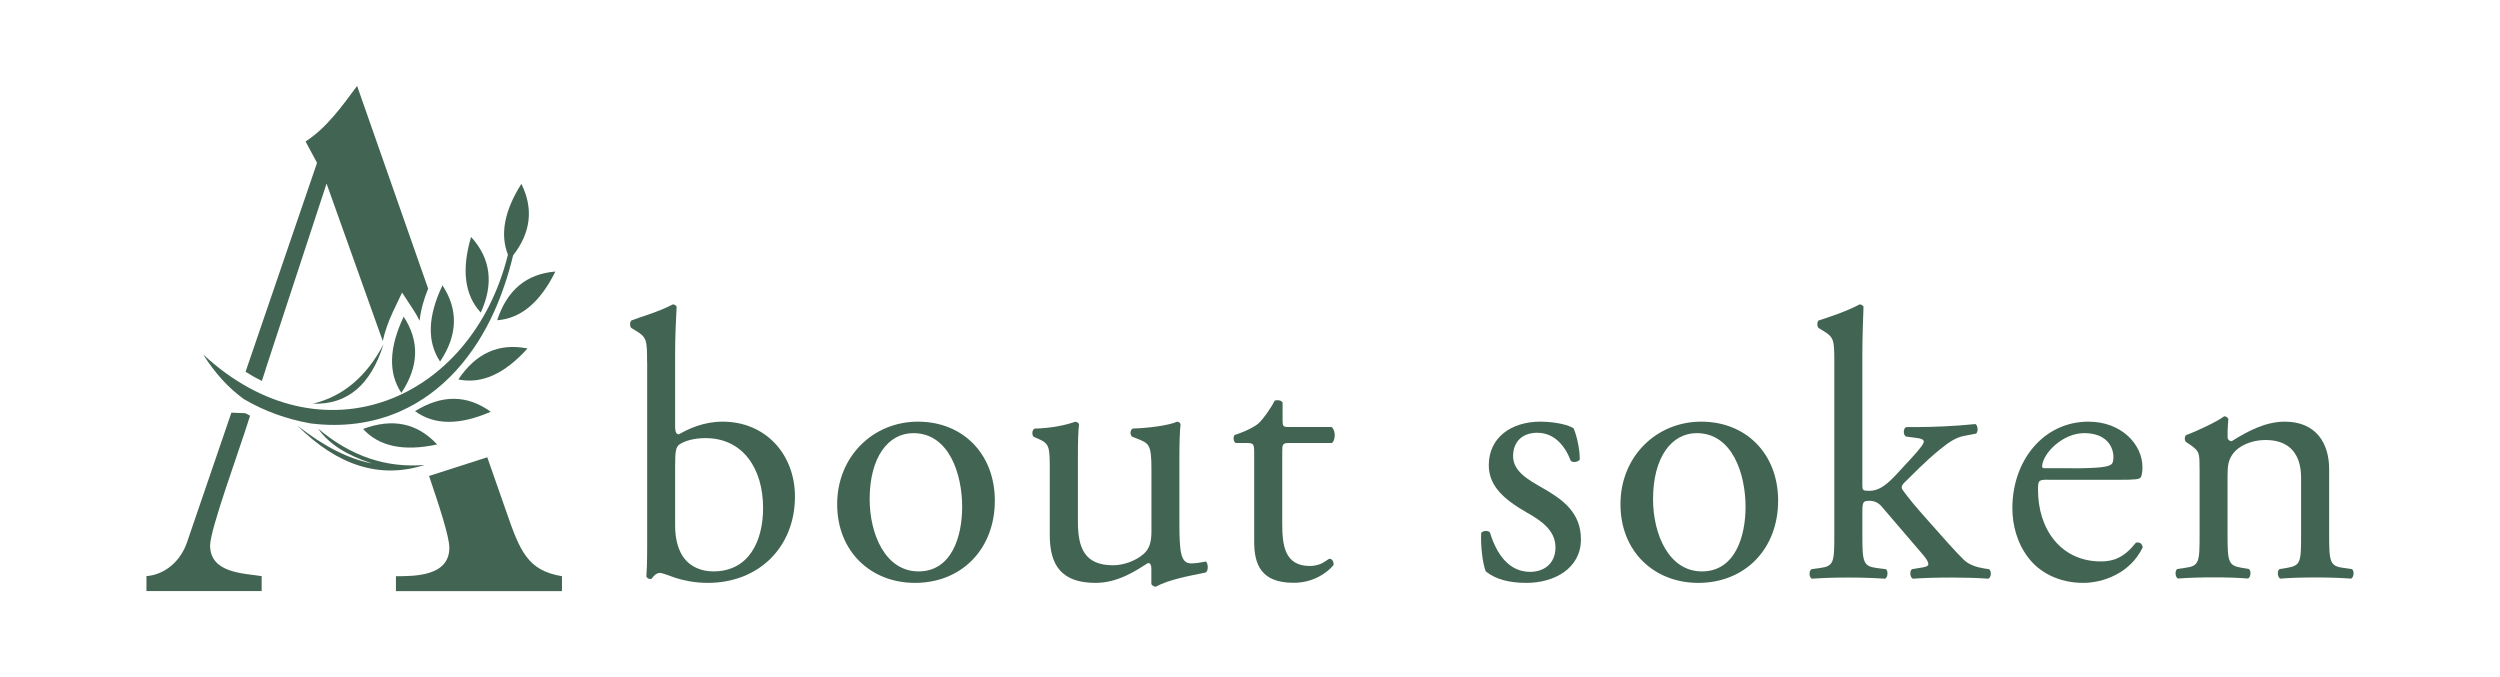 <?xml version="1.0" encoding="UTF-8"?>
<svg id="_レイヤー_2" data-name="レイヤー 2" xmlns="http://www.w3.org/2000/svg" xmlns:xlink="http://www.w3.org/1999/xlink" viewBox="0 0 280.8 76.05">
  <defs>
    <style>
      .cls-1 {
        fill: none;
      }

      .cls-2, .cls-3 {
        fill: #426553;
      }

      .cls-3 {
        fill-rule: evenodd;
      }

      .cls-4 {
        clip-path: url(#clippath);
      }
    </style>
    <clipPath id="clippath">
      <rect class="cls-1" y="0" width="280.8" height="76.05"/>
    </clipPath>
  </defs>
  <g id="_メイン" data-name="メイン">
    <g class="cls-4">
      <g>
        <path class="cls-2" d="M23.6,61.28c0-1.85,3.26-10.62,4.49-14.59-.18-.09-.36-.19-.54-.28l-1.56-.06-4.97,14.52c-.72,2.16-2.5,3.68-4.57,3.84v1.68h12.94v-1.68c-2-.32-5.79-.32-5.79-3.44Z"/>
        <g>
          <g>
            <g>
              <path class="cls-2" d="M72.68,40.67c0-2.53-.04-2.79-1.32-3.56l-.43-.26c-.21-.13-.21-.73,0-.86.98-.39,3.02-.94,4.64-1.8.17,0,.34.09.43.26-.08,1.5-.17,3.43-.17,5.32v8.11c0,.73.17.9.43.9,1.11-.64,2.81-1.42,4.9-1.42,4.85,0,8.13,3.69,8.13,8.41,0,5.71-4.09,9.7-9.79,9.7-1.58,0-2.77-.3-3.62-.56-.89-.3-1.45-.56-1.79-.56s-.68.34-.89.64c-.04.04-.09.04-.17.04-.17,0-.34-.09-.43-.26.04-.6.09-1.42.09-3.65v-20.47ZM75.83,59.03c0,1.5.34,2.83,1.06,3.73.72.9,1.87,1.42,3.24,1.42,4,0,5.58-3.43,5.58-7.12,0-4.42-2.26-7.85-6.47-7.85-1.28,0-2.3.3-2.9.69-.43.3-.51.77-.51,2.45v6.69Z"/>
              <path class="cls-2" d="M111.74,56.24c0,5.36-3.66,9.23-8.98,9.23-4.9,0-8.73-3.48-8.73-8.84s4.04-9.27,9.07-9.27,8.64,3.6,8.64,8.88ZM102.58,48.65c-2.81,0-4.9,2.7-4.9,7.42,0,3.9,1.75,8.11,5.49,8.11s4.9-3.95,4.9-7.25c0-3.65-1.45-8.28-5.49-8.28Z"/>
              <path class="cls-2" d="M121.07,58.56c0,2.96.72,4.93,3.96,4.93,1.15,0,2.51-.47,3.45-1.29.55-.52.85-1.16.85-2.49v-7.04c0-2.79-.3-2.87-1.58-3.39l-.55-.21c-.3-.17-.3-.77.04-.94,1.7-.04,4.04-.34,4.98-.77.21.04.34.13.38.3-.09.82-.13,2.15-.13,3.73v7.21c0,3.39.13,4.68,1.32,4.68.51,0,1.06-.09,1.66-.21.26.21.3,1.07-.04,1.24-1.66.34-4.13.77-5.58,1.59-.21,0-.43-.13-.51-.3v-1.76c0-.39-.13-.6-.38-.6-1.28.82-3.36,2.23-5.88,2.23-3.75,0-5.15-1.89-5.15-5.36v-7.17c0-2.7,0-3.09-1.28-3.65l-.51-.21c-.26-.21-.21-.81.09-.94,1.96-.04,3.62-.43,4.56-.77.26.04.38.13.43.3-.09.73-.13,1.63-.13,3.73v7.17Z"/>
              <path class="cls-2" d="M144.79,49.76c-.72,0-.77.13-.77,1.03v8.02c0,2.49.3,4.76,3.11,4.76.43,0,.81-.09,1.15-.21.38-.13.94-.6,1.06-.6.34,0,.51.47.43.73-.77.9-2.3,1.97-4.47,1.97-3.66,0-4.43-2.06-4.43-4.63v-9.83c0-1.16-.04-1.24-.89-1.24h-1.19c-.26-.17-.3-.64-.13-.9,1.23-.39,2.3-.94,2.72-1.33.55-.52,1.36-1.67,1.79-2.53.21-.09.72-.09.89.21v1.93c0,.77.04.82.77.82h4.73c.51.39.43,1.54.04,1.8h-4.81Z"/>
              <path class="cls-2" d="M176.76,48.13c.38.94.68,2.32.68,3.48-.17.3-.81.39-1.02.13-.72-1.89-2-3.13-3.75-3.13s-2.72,1.07-2.72,2.62c0,1.76,1.79,2.7,3.28,3.56,2.26,1.29,4.34,2.75,4.34,5.79,0,3.26-2.98,4.89-6.13,4.89-2,0-3.49-.43-4.56-1.29-.34-.81-.6-2.92-.51-4.33.21-.26.77-.3.98-.04.72,2.36,2.09,4.42,4.51,4.42,1.53,0,2.85-.9,2.85-2.75,0-1.97-1.7-3.05-3.28-3.95-2.47-1.42-4.21-2.92-4.21-5.28,0-3.13,2.55-4.89,5.79-4.89,1.79,0,3.36.43,3.75.77Z"/>
              <path class="cls-2" d="M199.72,56.24c0,5.36-3.66,9.23-8.98,9.23-4.9,0-8.73-3.48-8.73-8.84s4.04-9.27,9.07-9.27,8.64,3.6,8.64,8.88ZM190.57,48.65c-2.81,0-4.9,2.7-4.9,7.42,0,3.9,1.75,8.11,5.49,8.11s4.9-3.95,4.9-7.25c0-3.65-1.45-8.28-5.49-8.28Z"/>
              <path class="cls-2" d="M206.03,40.67c0-2.53-.04-2.79-1.32-3.56l-.43-.26c-.21-.13-.21-.73,0-.86,1.06-.34,3.07-.99,4.6-1.8.17,0,.34.09.43.26-.04,1.29-.13,3.43-.13,5.32v14.72c0,.56.04.64.77.64.94,0,1.75-.47,2.89-1.67l1.75-1.89c1.19-1.29,1.49-1.76,1.49-1.97s-.21-.34-.94-.43l-1.02-.13c-.38-.13-.38-.94,0-1.07h.98c1.87,0,4.39-.09,6.77-.34.3.13.34.86.09,1.07l-1.36.26c-.85.17-1.58.6-2.68,1.5-1.66,1.33-3.11,2.87-3.87,3.6-.51.47-.55.69-.3,1.03.72.99,1.4,1.8,2.85,3.43,1.66,1.89,3.15,3.56,4,4.38.6.56,1.45.81,2.21.94l.6.09c.3.21.26.94-.09,1.07-1.23-.09-2.68-.13-4.04-.13-1.7,0-3.19.04-4.43.13-.34-.17-.38-.9-.09-1.07l.77-.13c.64-.09,1.06-.17,1.06-.43s-.17-.56-.72-1.2l-4.56-5.32c-.38-.43-.85-.6-1.32-.6-.77,0-.81.13-.81,1.46v2.36c0,3.09.09,3.52,1.62,3.73l1.02.13c.3.21.21.94-.09,1.07-1.4-.09-2.64-.13-4.13-.13s-2.81.04-4.09.13c-.3-.13-.38-.86-.04-1.07l.94-.13c1.58-.21,1.62-.64,1.62-3.73v-19.39Z"/>
              <path class="cls-2" d="M230.06,53.88c-1.11,0-1.15.09-1.15,1.16,0,4.33,2.51,8.02,7.07,8.02,1.4,0,2.6-.43,3.92-2.1.43-.13.72.13.77.52-1.4,2.92-4.47,3.99-6.68,3.99-2.77,0-4.94-1.2-6.17-2.83-1.28-1.67-1.79-3.69-1.79-5.58,0-5.28,3.45-9.7,8.56-9.7,3.66,0,6.05,2.53,6.05,5.11,0,.6-.09.94-.17,1.12-.13.26-.72.3-2.51.3h-7.88ZM232.69,52.6c3.15,0,4.09-.17,4.43-.43.13-.09.26-.26.26-.82,0-1.2-.81-2.7-3.28-2.7s-4.68,2.32-4.73,3.73c0,.09,0,.21.3.21h3.02Z"/>
              <path class="cls-2" d="M247.05,52.55c0-1.67,0-1.89-1.15-2.66l-.38-.26c-.17-.17-.17-.64.04-.77.98-.34,3.41-1.46,4.26-2.1.17,0,.38.09.47.3-.09.99-.09,1.63-.09,2.02,0,.26.17.47.47.47,1.79-1.12,3.79-2.19,5.96-2.19,3.53,0,4.98,2.45,4.98,5.32v7.38c0,3.09.09,3.52,1.62,3.73l.94.13c.3.21.21.94-.09,1.07-1.28-.09-2.51-.13-4-.13s-2.81.04-3.96.13c-.3-.13-.38-.86-.09-1.07l.81-.13c1.58-.26,1.62-.64,1.62-3.73v-6.39c0-2.45-1.11-4.25-4-4.25-1.62,0-3.02.69-3.62,1.5-.55.73-.64,1.33-.64,2.57v6.56c0,3.09.09,3.48,1.62,3.73l.77.13c.3.21.21.94-.09,1.07-1.15-.09-2.38-.13-3.87-.13s-2.81.04-4,.13c-.3-.13-.38-.86-.08-1.07l.89-.13c1.58-.21,1.62-.64,1.62-3.73v-7.51Z"/>
            </g>
            <g>
              <path class="cls-3" d="M57.05,28.6c-.9-2.28-.4-4.93,1.51-7.95,1.38,2.79,1.07,5.47-.93,8.04-.55,2.3-1.27,4.4-2.12,6.3-2.19,4.85-5.68,9.07-10.6,11.23h0s0,0,0,0c-3.05,1.33-6.43,1.79-10.01,1.34-2.72-.48-5.22-1.39-7.49-2.72-1.74-1.25-3.27-2.93-4.59-5.03,13.27,12.32,30.16,5.25,34.23-11.2h0Z"/>
              <path class="cls-3" d="M54,35.11c-1.81-1.96-2.18-4.79-1.09-8.5,2.21,2.42,2.57,5.25,1.09,8.5h0Z"/>
              <path class="cls-3" d="M43.08,38.66c-1.92,3.65-4.57,5.88-7.94,6.68,3.86.14,6.51-2.09,7.94-6.68h0Z"/>
              <path class="cls-3" d="M49.43,40.61c-1.48-2.22-1.39-5.08.27-8.56,1.8,2.75,1.71,5.6-.27,8.56h0Z"/>
              <path class="cls-3" d="M45.08,44.13c-1.48-2.22-1.39-5.08.26-8.56,1.8,2.74,1.71,5.6-.26,8.56h0Z"/>
              <path class="cls-3" d="M41.77,52.05c-2.87-.93-4.88-2.23-6.03-3.9,3.64,3.08,7.63,4.44,11.96,4.07-4.97,1.6-9.74.13-14.29-4.41,2.98,2.34,5.77,3.75,8.36,4.24h0ZM40.78,48.18c3.32-1.24,6.09-.66,8.32,1.74-3.75.81-6.52.23-8.32-1.74h0ZM51.48,42.62c1.98-2.96,4.56-4.12,7.77-3.48-2.57,2.86-5.16,4.02-7.77,3.48h0ZM46.62,46.18c3.01-1.87,5.85-1.85,8.5.07-3.52,1.53-6.35,1.51-8.5-.07h0ZM55.84,35.97c1.11-3.39,3.29-5.21,6.54-5.47-1.71,3.46-3.89,5.28-6.54,5.47h0Z"/>
            </g>
            <path class="cls-2" d="M56.83,57.36l-2.1-6-6.54,2.1c1.18,3.46,2.28,6.84,2.28,8.06,0,3.2-3.86,3.2-6,3.2v1.68h18.65v-1.68c-3.86-.64-4.72-2.8-6.29-7.36Z"/>
          </g>
          <path class="cls-2" d="M29.85,41.42l6.83-20.8,6.31,17.68c.24-1.05.61-2.15,1.16-3.31l1.01-2.13,1.29,1.97c.26.4.49.8.68,1.2.12-1.13.44-2.34.96-3.61l-7.98-22.77c-1.72,2.32-3.43,4.72-5.79,6.24l1.29,2.4-8.03,23.47c.6.38,1.21.72,1.83,1.03l.34-1.03.11-.34Z"/>
        </g>
      </g>
    </g>
  </g>
</svg>